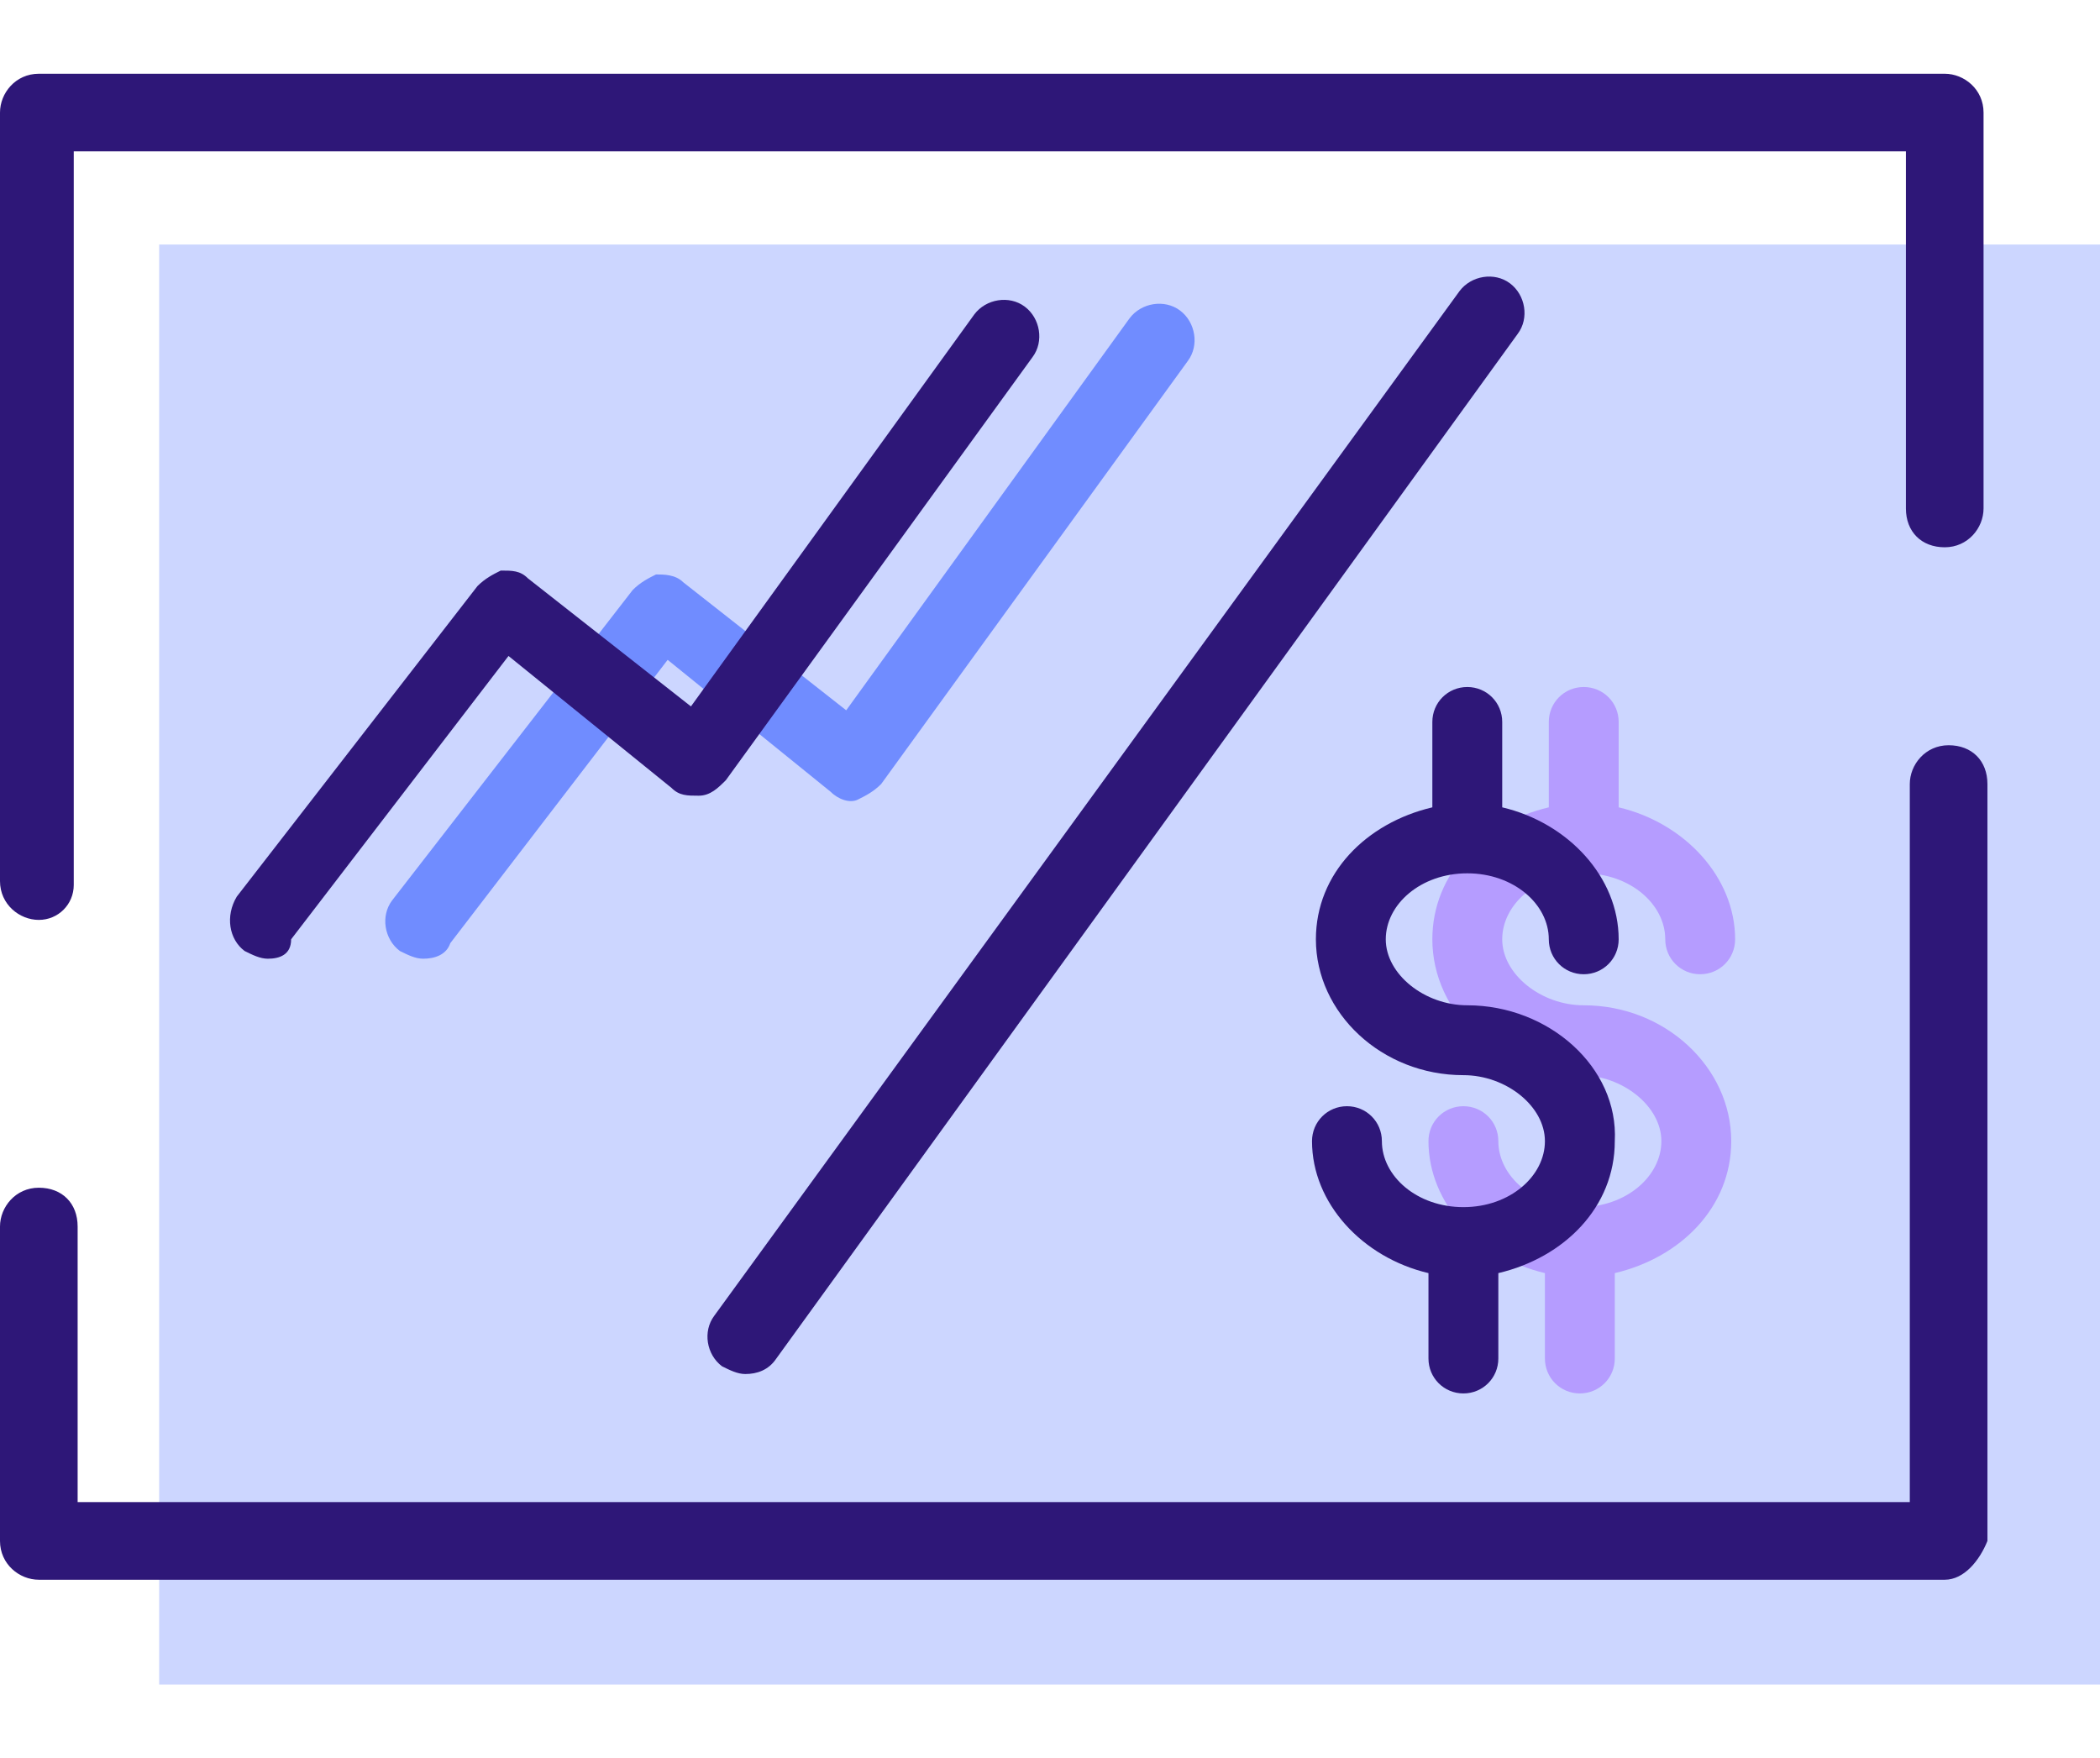<?xml version="1.0" encoding="utf-8"?>
<!-- Generator: Adobe Illustrator 27.1.1, SVG Export Plug-In . SVG Version: 6.00 Build 0)  -->
<svg version="1.1" id="Layer_1" xmlns="http://www.w3.org/2000/svg" xmlns:xlink="http://www.w3.org/1999/xlink" x="0px" y="0px"
	 viewBox="0 0 54.1 45.3" style="enable-background:new 0 0 54.1 45.3;" xml:space="preserve">
<style type="text/css">
	.st0{fill:#CCD6FF;}
	.st1{clip-path:url(#SVGID_00000007415477792219565350000006345091088377956774_);fill:#2E1778;}
	.st2{clip-path:url(#SVGID_00000110432496858844463480000015832096759851667846_);fill:#2E1778;}
	.st3{clip-path:url(#SVGID_00000119835328263835842720000015140311633148359097_);fill:#708CFF;}
	.st4{clip-path:url(#SVGID_00000083802631475897291060000001223059549093687693_);fill:#2E1778;}
	.st5{clip-path:url(#SVGID_00000072975069082547879360000017676041620652770230_);fill:#2E1778;}
	.st6{clip-path:url(#SVGID_00000009575049586747000170000005864323199498534317_);fill:#B59CFF;}
	.st7{clip-path:url(#SVGID_00000176728392121574577640000017049448504942562952_);fill:#2E1778;}
</style>
<rect x="4.1" y="6.3" class="st0" width="50" height="37.1"/>
<g>
	<defs>
		<rect id="SVGID_1_" x="0" y="1.9" width="54.1" height="41.5"/>
	</defs>
	<clipPath id="SVGID_00000128447131232202969650000009840487717958941625_">
		<use xlink:href="#SVGID_1_"  style="overflow:visible;"/>
	</clipPath>
	<path style="clip-path:url(#SVGID_00000128447131232202969650000009840487717958941625_);fill:#2E1778;" d="M1,23.7
		c-0.5,0-1-0.4-1-1V2.9c0-0.5,0.4-1,1-1h49.1c0.5,0,1,0.4,1,1v10.2c0,0.5-0.4,1-1,1s-1-0.4-1-1V3.9H1.9v18.9
		C1.9,23.3,1.5,23.7,1,23.7"/>
</g>
<g>
	<defs>
		<rect id="SVGID_00000000212640293790706420000004462030091968197790_" x="0" y="1.9" width="54.1" height="41.5"/>
	</defs>
	<clipPath id="SVGID_00000043426509274487008540000017578399351895534252_">
		<use xlink:href="#SVGID_00000000212640293790706420000004462030091968197790_"  style="overflow:visible;"/>
	</clipPath>
	<path style="clip-path:url(#SVGID_00000043426509274487008540000017578399351895534252_);fill:#2E1778;" d="M50.1,40.7H1
		c-0.5,0-1-0.4-1-1v-8.1c0-0.5,0.4-1,1-1s1,0.4,1,1v7.1h47.2V20.2c0-0.5,0.4-1,1-1s1,0.4,1,1v19.5C51,40.2,50.6,40.7,50.1,40.7"/>
</g>
<g>
	<defs>
		<rect id="SVGID_00000024699139657395192510000009812617711957299358_" x="0" y="1.9" width="54.1" height="41.5"/>
	</defs>
	<clipPath id="SVGID_00000073722841069730637270000001695889781389123716_">
		<use xlink:href="#SVGID_00000024699139657395192510000009812617711957299358_"  style="overflow:visible;"/>
	</clipPath>
	<path style="clip-path:url(#SVGID_00000073722841069730637270000001695889781389123716_);fill:#708CFF;" d="M10.9,24.7
		c-0.2,0-0.4-0.1-0.6-0.2c-0.4-0.3-0.5-0.9-0.2-1.3l6.2-8c0.2-0.2,0.4-0.3,0.6-0.4c0.2,0,0.5,0,0.7,0.2l4.2,3.3l7.3-10.1
		c0.3-0.4,0.9-0.5,1.3-0.2c0.4,0.3,0.5,0.9,0.2,1.3l-7.9,10.9c-0.2,0.2-0.4,0.3-0.6,0.4s-0.5,0-0.7-0.2l-4.2-3.4l-5.6,7.3
		C11.5,24.6,11.2,24.7,10.9,24.7"/>
</g>
<g>
	<defs>
		<rect id="SVGID_00000009582499097307325930000012659806958525363883_" x="0" y="1.9" width="54.1" height="41.5"/>
	</defs>
	<clipPath id="SVGID_00000059294486709762261050000006893813652240657044_">
		<use xlink:href="#SVGID_00000009582499097307325930000012659806958525363883_"  style="overflow:visible;"/>
	</clipPath>
	<path style="clip-path:url(#SVGID_00000059294486709762261050000006893813652240657044_);fill:#2E1778;" d="M6.9,24.7
		c-0.2,0-0.4-0.1-0.6-0.2c-0.4-0.3-0.5-0.9-0.2-1.4l6.2-8c0.2-0.2,0.4-0.3,0.6-0.4c0.3,0,0.5,0,0.7,0.2l4.2,3.3l7.3-10.1
		c0.3-0.4,0.9-0.5,1.3-0.2c0.4,0.3,0.5,0.9,0.2,1.3l-7.9,10.9c-0.2,0.2-0.4,0.4-0.7,0.4c-0.3,0-0.5,0-0.7-0.2l-4.2-3.4l-5.6,7.3
		C7.5,24.6,7.2,24.7,6.9,24.7"/>
</g>
<g>
	<defs>
		<rect id="SVGID_00000165926787762105052970000006855861755669759667_" x="0" y="1.9" width="54.1" height="41.5"/>
	</defs>
	<clipPath id="SVGID_00000052104232338212993070000014256826949836804790_">
		<use xlink:href="#SVGID_00000165926787762105052970000006855861755669759667_"  style="overflow:visible;"/>
	</clipPath>
	<path style="clip-path:url(#SVGID_00000052104232338212993070000014256826949836804790_);fill:#2E1778;" d="M19.2,35.4
		c-0.2,0-0.4-0.1-0.6-0.2c-0.4-0.3-0.5-0.9-0.2-1.3L37.6,7.5c0.3-0.4,0.9-0.5,1.3-0.2c0.4,0.3,0.5,0.9,0.2,1.3L20,35
		C19.8,35.3,19.5,35.4,19.2,35.4"/>
</g>
<g>
	<defs>
		<rect id="SVGID_00000042738318426575921990000004514338722862298301_" x="0" y="1.9" width="54.1" height="41.5"/>
	</defs>
	<clipPath id="SVGID_00000171680924848615667050000002622295231737483194_">
		<use xlink:href="#SVGID_00000042738318426575921990000004514338722862298301_"  style="overflow:visible;"/>
	</clipPath>
	<path style="clip-path:url(#SVGID_00000171680924848615667050000002622295231737483194_);fill:#B59CFF;" d="M40.8,25.9
		c-1.1,0-2.1-0.8-2.1-1.7c0-0.9,0.9-1.7,2.1-1.7s2.1,0.8,2.1,1.7c0,0.5,0.4,0.9,0.9,0.9c0.5,0,0.9-0.4,0.9-0.9c0-1.6-1.3-3-3-3.4
		v-2.2c0-0.5-0.4-0.9-0.9-0.9s-0.9,0.4-0.9,0.9v2.2c-1.7,0.4-3,1.7-3,3.4c0,1.9,1.7,3.5,3.8,3.5c1.1,0,2.1,0.8,2.1,1.7
		c0,0.9-0.9,1.7-2.1,1.7s-2.1-0.8-2.1-1.7c0-0.5-0.4-0.9-0.9-0.9c-0.5,0-0.9,0.4-0.9,0.9c0,1.6,1.3,3,3,3.4V35
		c0,0.5,0.4,0.9,0.9,0.9s0.9-0.4,0.9-0.9v-2.2c1.7-0.4,3-1.7,3-3.4C44.6,27.5,42.9,25.9,40.8,25.9"/>
</g>
<g>
	<defs>
		<rect id="SVGID_00000116935965024181721540000007006704851256044456_" x="0" y="1.9" width="54.1" height="41.5"/>
	</defs>
	<clipPath id="SVGID_00000001627480134964980460000002676570260397176725_">
		<use xlink:href="#SVGID_00000116935965024181721540000007006704851256044456_"  style="overflow:visible;"/>
	</clipPath>
	<path style="clip-path:url(#SVGID_00000001627480134964980460000002676570260397176725_);fill:#2E1778;" d="M37.8,25.9
		c-1.1,0-2.1-0.8-2.1-1.7c0-0.9,0.9-1.7,2.1-1.7s2.1,0.8,2.1,1.7c0,0.5,0.4,0.9,0.9,0.9c0.5,0,0.9-0.4,0.9-0.9c0-1.6-1.3-3-3-3.4
		v-2.2c0-0.5-0.4-0.9-0.9-0.9s-0.9,0.4-0.9,0.9v2.2c-1.7,0.4-3,1.7-3,3.4c0,1.9,1.7,3.5,3.8,3.5c1.1,0,2.1,0.8,2.1,1.7
		c0,0.9-0.9,1.7-2.1,1.7s-2.1-0.8-2.1-1.7c0-0.5-0.4-0.9-0.9-0.9c-0.5,0-0.9,0.4-0.9,0.9c0,1.6,1.3,3,3,3.4V35
		c0,0.5,0.4,0.9,0.9,0.9s0.9-0.4,0.9-0.9v-2.2c1.7-0.4,3-1.7,3-3.4C41.7,27.5,39.9,25.9,37.8,25.9"/>
</g>
</svg>
